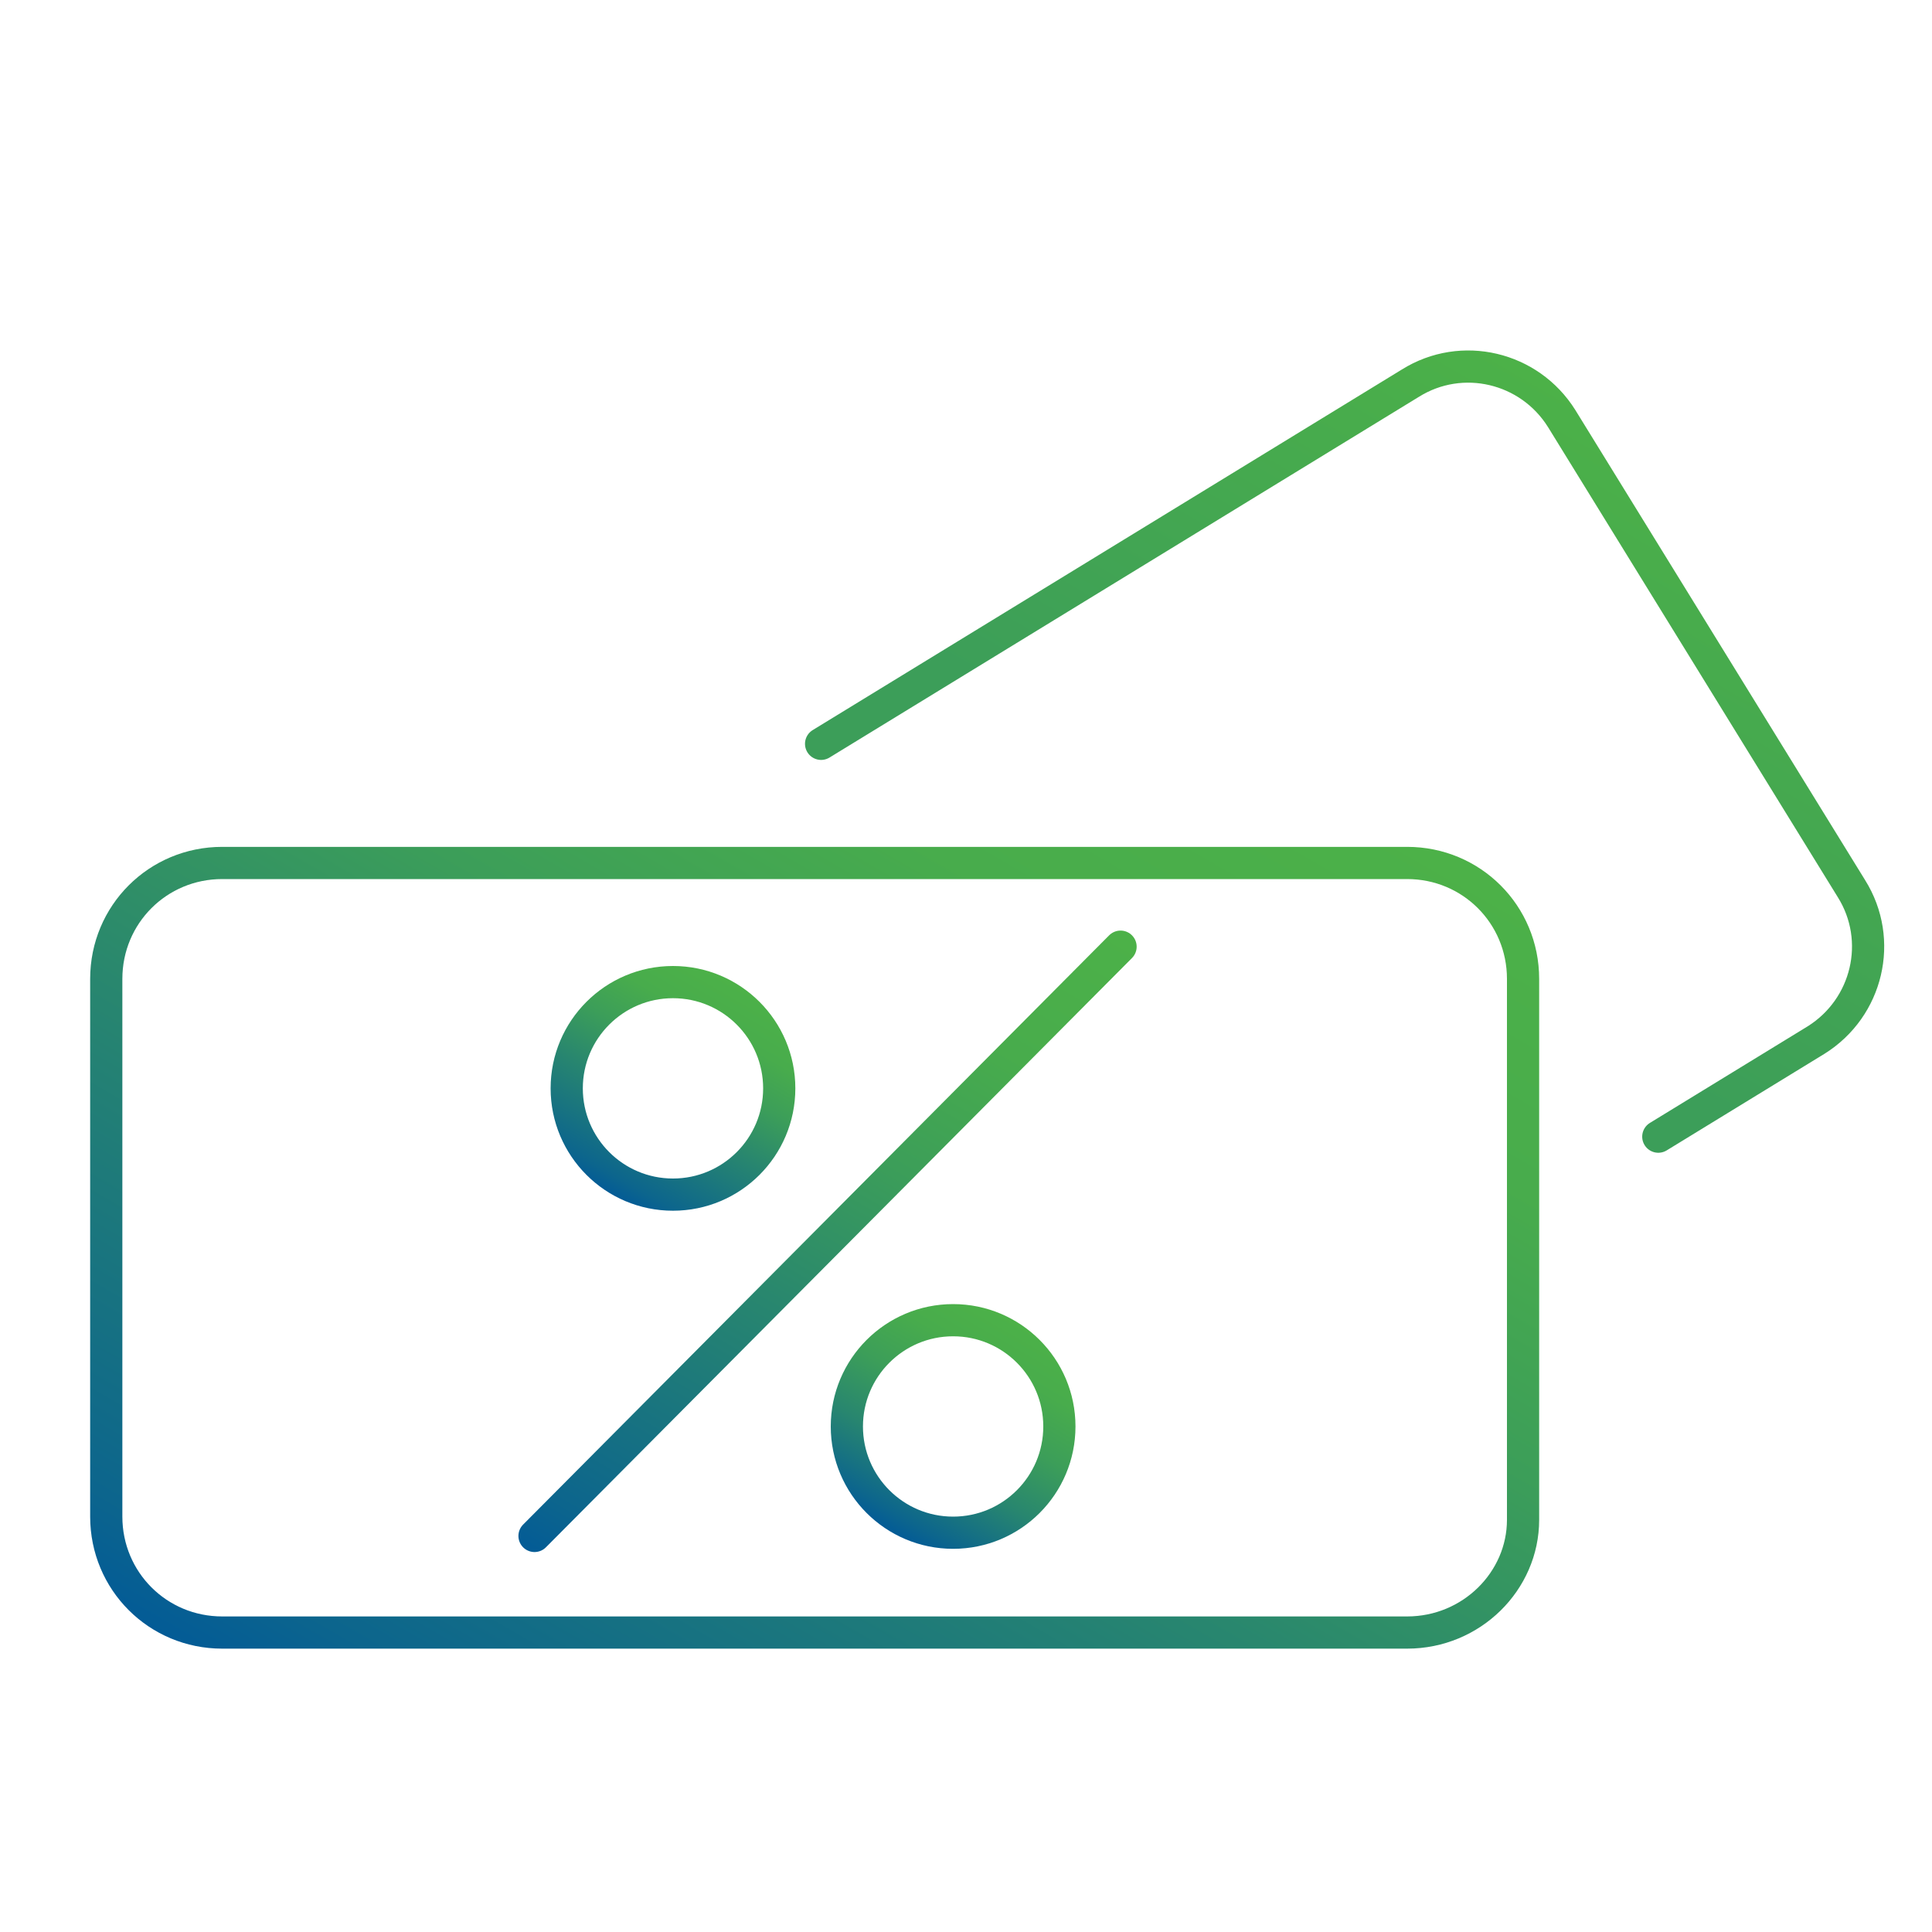 <?xml version="1.0" encoding="utf-8"?>
<!-- Generator: Adobe Illustrator 24.0.1, SVG Export Plug-In . SVG Version: 6.00 Build 0)  -->
<svg version="1.1" id="Layer_1" xmlns="http://www.w3.org/2000/svg" xmlns:xlink="http://www.w3.org/1999/xlink" x="0px" y="0px"
	 viewBox="0 0 60 60" style="enable-background:new 0 0 60 60;" xml:space="preserve">
<style type="text/css">
	.st0{fill:none;stroke:url(#SVGID_1_);stroke-linecap:round;stroke-linejoin:round;stroke-miterlimit:10;}
	.st1{fill:none;stroke:url(#SVGID_2_);stroke-linecap:round;stroke-linejoin:round;stroke-miterlimit:10;}
	.st2{fill:none;stroke:url(#SVGID_3_);stroke-linecap:round;stroke-linejoin:round;stroke-miterlimit:10;}
	.st3{fill:none;stroke:url(#SVGID_4_);stroke-linecap:round;stroke-linejoin:round;stroke-miterlimit:10;}
	.st4{fill:none;stroke:url(#SVGID_5_);stroke-linecap:round;stroke-linejoin:round;stroke-miterlimit:10;}
	.st5{fill:none;stroke:url(#SVGID_6_);stroke-linecap:round;stroke-linejoin:round;stroke-miterlimit:10;}
	.st6{fill:none;stroke:url(#SVGID_7_);stroke-linecap:round;stroke-linejoin:round;stroke-miterlimit:10;}
	.st7{fill:none;stroke:url(#SVGID_8_);stroke-linecap:round;stroke-linejoin:round;stroke-miterlimit:10;}
	.st8{fill:none;stroke:url(#SVGID_9_);stroke-linecap:round;stroke-linejoin:round;stroke-miterlimit:10;}
</style>
<linearGradient id="SVGID_1_" gradientUnits="userSpaceOnUse" x1="15.05" y1="56.573" x2="35.599" y2="20.981">
	<stop  offset="0" style="stop-color:#035B96"/>
	<stop  offset="7.040000e-02" style="stop-color:#0C658D"/>
	<stop  offset="0.4" style="stop-color:#28866F"/>
	<stop  offset="0.62" style="stop-color:#3C9E59"/>
	<stop  offset="0.805" style="stop-color:#48AC4C"/>
	<stop  offset="1" style="stop-color:#4CB148"/>
</linearGradient>
<path class="st0" d="M43.7,50.7H6.9c-2,0-3.6-1.6-3.6-3.6V30.4c0-2,1.6-3.6,3.6-3.6h36.8c2,0,3.6,1.6,3.6,3.6v16.8
	C47.3,49.1,45.7,50.7,43.7,50.7z"/>
<linearGradient id="SVGID_2_" gradientUnits="userSpaceOnUse" x1="30.457" y1="-10.452" x2="49.503" y2="-20.792" gradientTransform="matrix(0.853 -0.522 0.522 0.853 18.441 56.304)">
	<stop  offset="0.209" style="stop-color:#3C9E59"/>
	<stop  offset="0.805" style="stop-color:#48AC4C"/>
	<stop  offset="1" style="stop-color:#4CB148"/>
</linearGradient>
<path class="st1" d="M25.5,23.1l18.3-11.2c1.6-1,3.7-0.5,4.7,1.1l9,14.6c1,1.6,0.5,3.7-1.1,4.7l-4.9,3"/>
<linearGradient id="SVGID_3_" gradientUnits="userSpaceOnUse" x1="19.192" y1="49.813" x2="32.166" y2="27.341">
	<stop  offset="0" style="stop-color:#035B96"/>
	<stop  offset="7.040000e-02" style="stop-color:#0C658D"/>
	<stop  offset="0.4" style="stop-color:#28866F"/>
	<stop  offset="0.62" style="stop-color:#3C9E59"/>
	<stop  offset="0.805" style="stop-color:#48AC4C"/>
	<stop  offset="1" style="stop-color:#4CB148"/>
</linearGradient>
<line class="st2" x1="16.6" y1="47.7" x2="34.8" y2="29.4"/>
<linearGradient id="SVGID_4_" gradientUnits="userSpaceOnUse" x1="18.978" y1="37.091" x2="22.78" y2="30.505">
	<stop  offset="0" style="stop-color:#035B96"/>
	<stop  offset="7.040000e-02" style="stop-color:#0C658D"/>
	<stop  offset="0.4" style="stop-color:#28866F"/>
	<stop  offset="0.62" style="stop-color:#3C9E59"/>
	<stop  offset="0.805" style="stop-color:#48AC4C"/>
	<stop  offset="1" style="stop-color:#4CB148"/>
</linearGradient>
<circle class="st3" cx="20.9" cy="33.8" r="3.3"/>
<linearGradient id="SVGID_5_" gradientUnits="userSpaceOnUse" x1="27.67" y1="47.559" x2="31.472" y2="40.973">
	<stop  offset="0" style="stop-color:#035B96"/>
	<stop  offset="7.040000e-02" style="stop-color:#0C658D"/>
	<stop  offset="0.328" style="stop-color:#28866F"/>
	<stop  offset="0.575" style="stop-color:#3C9E59"/>
	<stop  offset="0.805" style="stop-color:#48AC4C"/>
	<stop  offset="1" style="stop-color:#4CB148"/>
</linearGradient>
<circle class="st4" cx="29.6" cy="44.3" r="3.3"/>
</svg>
